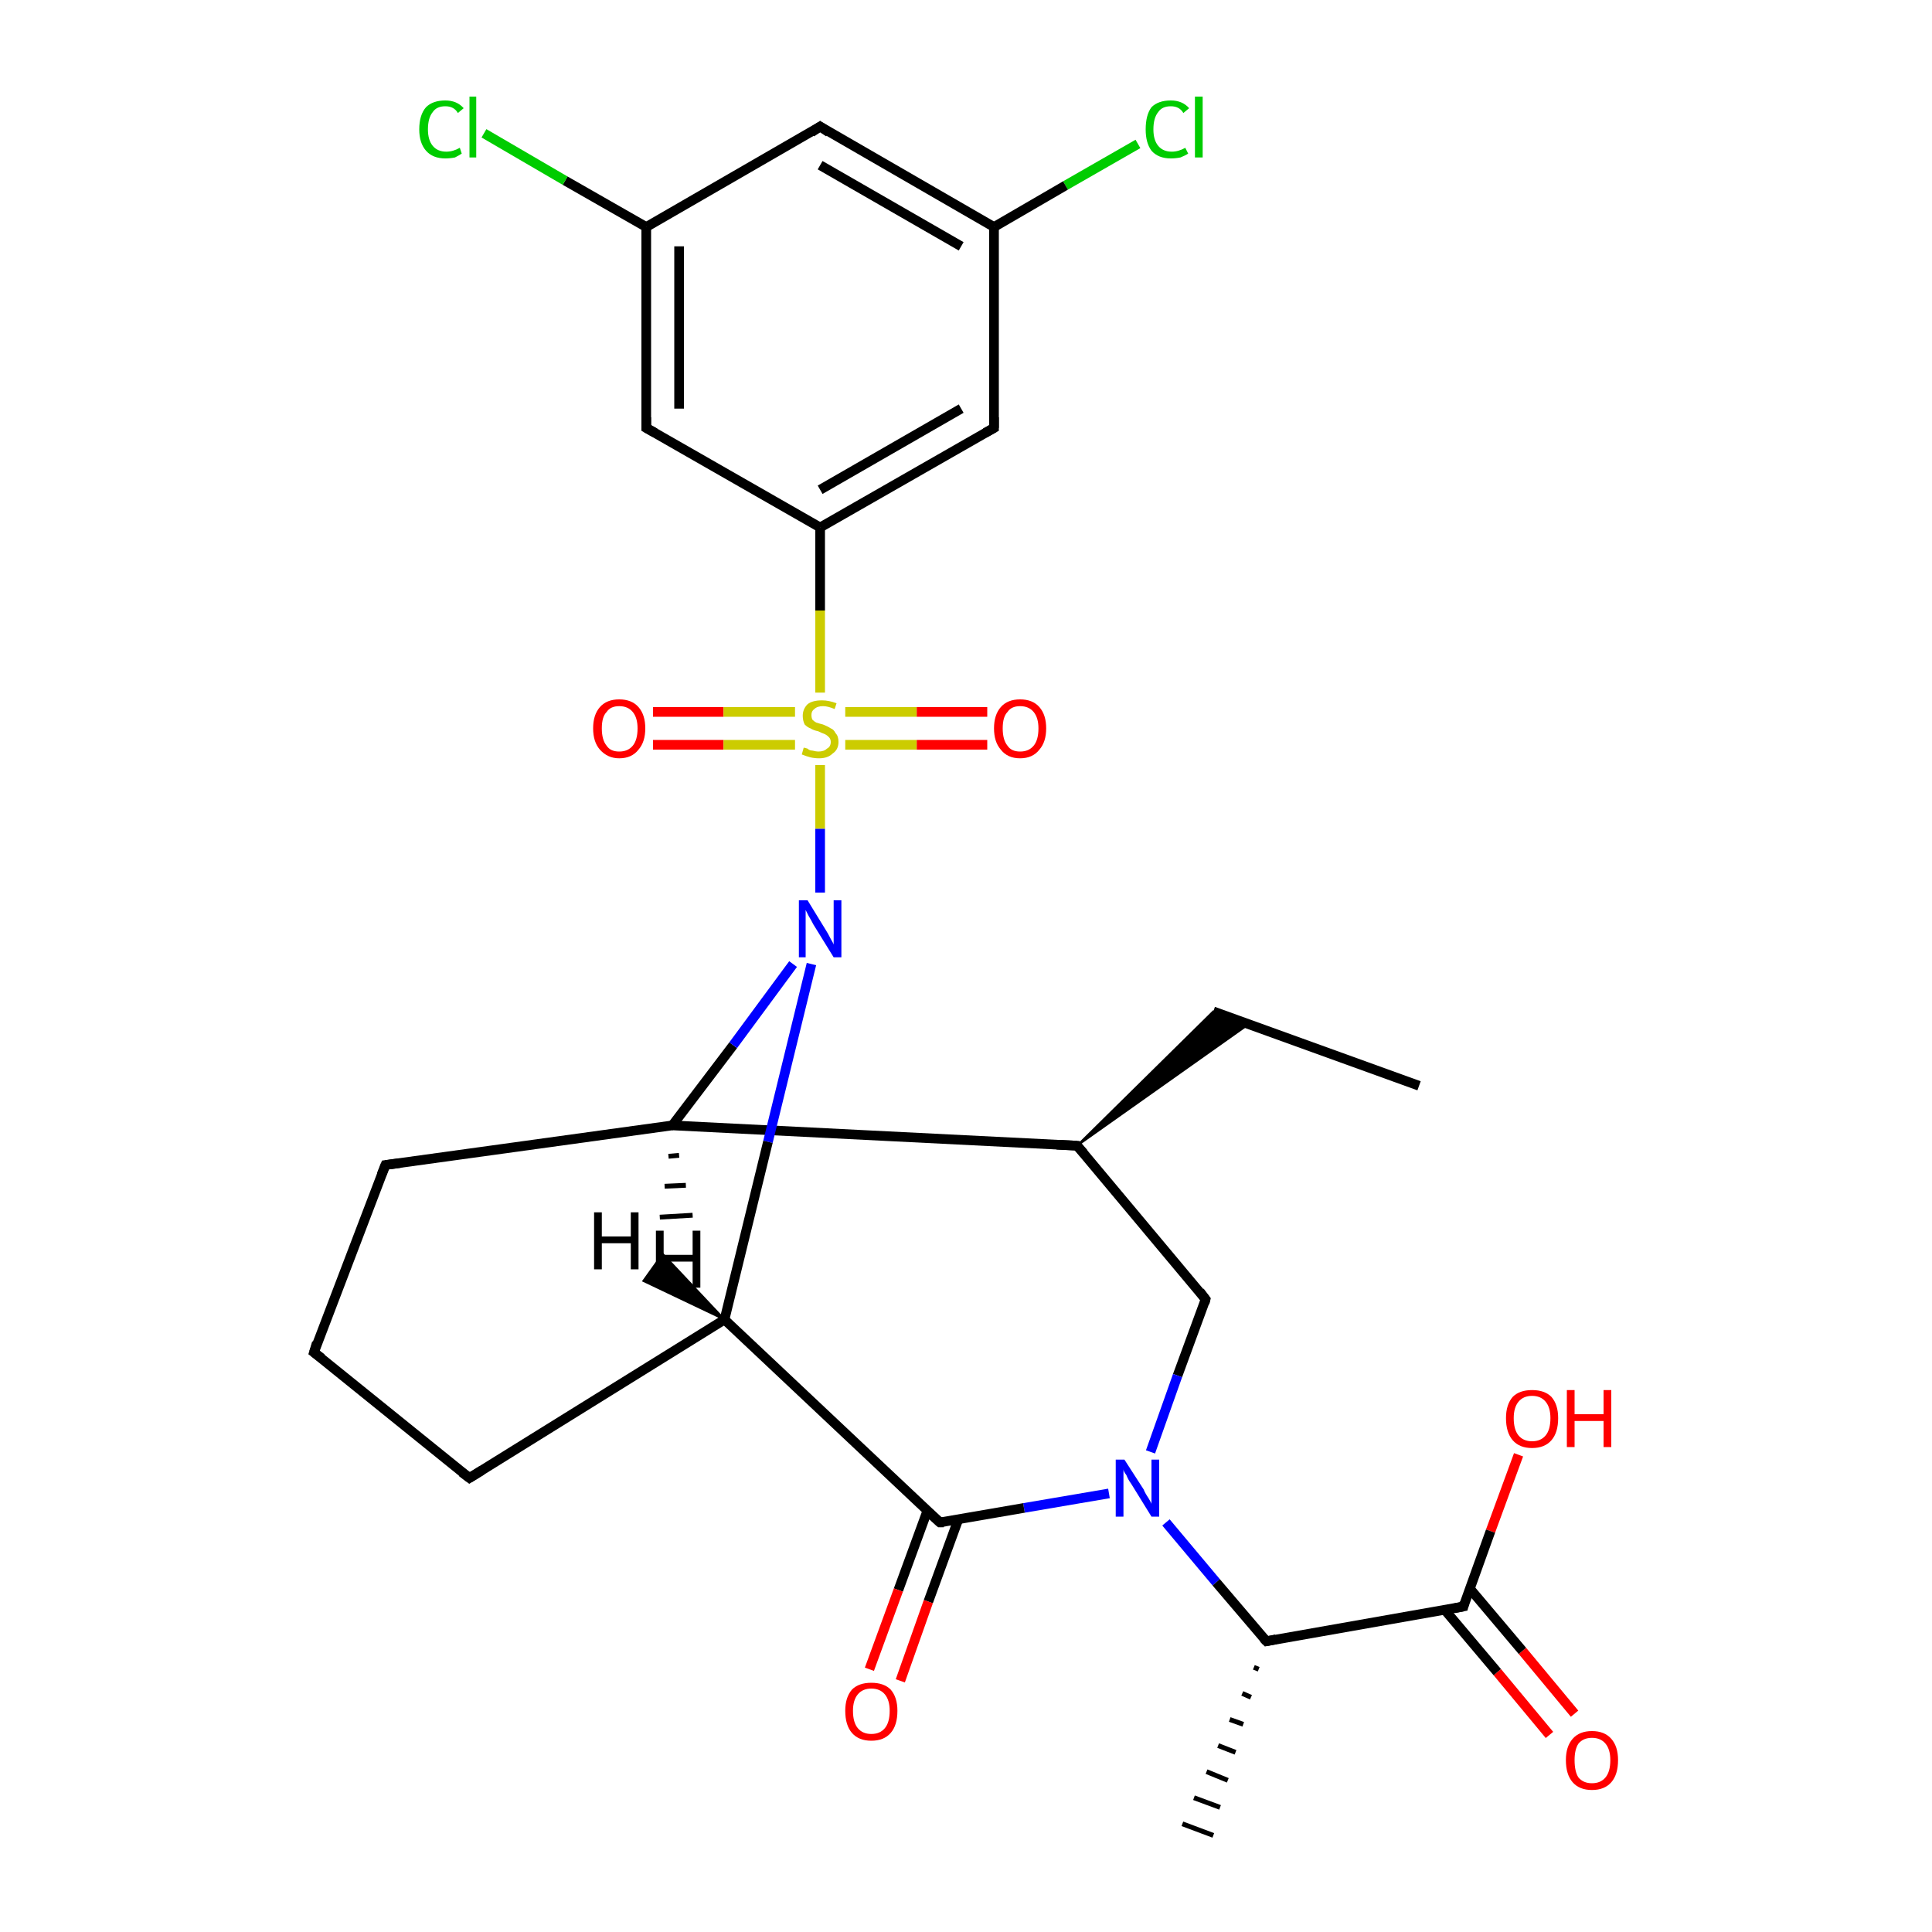 <?xml version='1.0' encoding='iso-8859-1'?>
<svg version='1.1' baseProfile='full'
              xmlns='http://www.w3.org/2000/svg'
                      xmlns:rdkit='http://www.rdkit.org/xml'
                      xmlns:xlink='http://www.w3.org/1999/xlink'
                  xml:space='preserve'
width='200px' height='200px' viewBox='0 0 200 200'>
<!-- END OF HEADER -->
<rect style='opacity:1.0;fill:#FFFFFF;stroke:none' width='200.0' height='200.0' x='0.0' y='0.0'> </rect>
<path class='bond-0 atom-5 atom-4' d='M 117.8,14.9 L 110.3,19.2' style='fill:none;fill-rule:evenodd;stroke:#00CC00;stroke-width:1.0px;stroke-linecap:butt;stroke-linejoin:miter;stroke-opacity:1' />
<path class='bond-0 atom-5 atom-4' d='M 110.3,19.2 L 102.9,23.5' style='fill:none;fill-rule:evenodd;stroke:#000000;stroke-width:1.0px;stroke-linecap:butt;stroke-linejoin:miter;stroke-opacity:1' />
<path class='bond-1 atom-4 atom-3' d='M 102.9,23.5 L 84.9,13.1' style='fill:none;fill-rule:evenodd;stroke:#000000;stroke-width:1.0px;stroke-linecap:butt;stroke-linejoin:miter;stroke-opacity:1' />
<path class='bond-1 atom-4 atom-3' d='M 99.5,25.5 L 84.9,17.1' style='fill:none;fill-rule:evenodd;stroke:#000000;stroke-width:1.0px;stroke-linecap:butt;stroke-linejoin:miter;stroke-opacity:1' />
<path class='bond-2 atom-4 atom-6' d='M 102.9,23.5 L 102.9,44.3' style='fill:none;fill-rule:evenodd;stroke:#000000;stroke-width:1.0px;stroke-linecap:butt;stroke-linejoin:miter;stroke-opacity:1' />
<path class='bond-3 atom-3 atom-1' d='M 84.9,13.1 L 66.9,23.5' style='fill:none;fill-rule:evenodd;stroke:#000000;stroke-width:1.0px;stroke-linecap:butt;stroke-linejoin:miter;stroke-opacity:1' />
<path class='bond-4 atom-28 atom-27' d='M 146.9,112.4 L 125.6,104.7' style='fill:none;fill-rule:evenodd;stroke:#000000;stroke-width:1.0px;stroke-linecap:butt;stroke-linejoin:miter;stroke-opacity:1' />
<path class='bond-5 atom-6 atom-7' d='M 102.9,44.3 L 84.9,54.6' style='fill:none;fill-rule:evenodd;stroke:#000000;stroke-width:1.0px;stroke-linecap:butt;stroke-linejoin:miter;stroke-opacity:1' />
<path class='bond-5 atom-6 atom-7' d='M 99.5,42.3 L 84.9,50.7' style='fill:none;fill-rule:evenodd;stroke:#000000;stroke-width:1.0px;stroke-linecap:butt;stroke-linejoin:miter;stroke-opacity:1' />
<path class='bond-6 atom-26 atom-27' d='M 111.5,118.6 L 125.6,104.7 L 129.3,106.0 Z' style='fill:#000000;fill-rule:evenodd;fill-opacity:1;stroke:#000000;stroke-width:0.2px;stroke-linecap:butt;stroke-linejoin:miter;stroke-miterlimit:10;stroke-opacity:1;' />
<path class='bond-7 atom-1 atom-2' d='M 66.9,23.5 L 58.5,18.7' style='fill:none;fill-rule:evenodd;stroke:#000000;stroke-width:1.0px;stroke-linecap:butt;stroke-linejoin:miter;stroke-opacity:1' />
<path class='bond-7 atom-1 atom-2' d='M 58.5,18.7 L 50.1,13.8' style='fill:none;fill-rule:evenodd;stroke:#00CC00;stroke-width:1.0px;stroke-linecap:butt;stroke-linejoin:miter;stroke-opacity:1' />
<path class='bond-8 atom-1 atom-0' d='M 66.9,23.5 L 66.9,44.3' style='fill:none;fill-rule:evenodd;stroke:#000000;stroke-width:1.0px;stroke-linecap:butt;stroke-linejoin:miter;stroke-opacity:1' />
<path class='bond-8 atom-1 atom-0' d='M 70.3,25.5 L 70.3,42.3' style='fill:none;fill-rule:evenodd;stroke:#000000;stroke-width:1.0px;stroke-linecap:butt;stroke-linejoin:miter;stroke-opacity:1' />
<path class='bond-9 atom-7 atom-0' d='M 84.9,54.6 L 66.9,44.3' style='fill:none;fill-rule:evenodd;stroke:#000000;stroke-width:1.0px;stroke-linecap:butt;stroke-linejoin:miter;stroke-opacity:1' />
<path class='bond-10 atom-7 atom-8' d='M 84.9,54.6 L 84.9,63.2' style='fill:none;fill-rule:evenodd;stroke:#000000;stroke-width:1.0px;stroke-linecap:butt;stroke-linejoin:miter;stroke-opacity:1' />
<path class='bond-10 atom-7 atom-8' d='M 84.9,63.2 L 84.9,71.7' style='fill:none;fill-rule:evenodd;stroke:#CCCC00;stroke-width:1.0px;stroke-linecap:butt;stroke-linejoin:miter;stroke-opacity:1' />
<path class='bond-11 atom-26 atom-12' d='M 111.5,118.6 L 69.6,116.5' style='fill:none;fill-rule:evenodd;stroke:#000000;stroke-width:1.0px;stroke-linecap:butt;stroke-linejoin:miter;stroke-opacity:1' />
<path class='bond-12 atom-26 atom-25' d='M 111.5,118.6 L 124.8,134.5' style='fill:none;fill-rule:evenodd;stroke:#000000;stroke-width:1.0px;stroke-linecap:butt;stroke-linejoin:miter;stroke-opacity:1' />
<path class='bond-13 atom-9 atom-8' d='M 67.6,73.7 L 74.9,73.7' style='fill:none;fill-rule:evenodd;stroke:#FF0000;stroke-width:1.0px;stroke-linecap:butt;stroke-linejoin:miter;stroke-opacity:1' />
<path class='bond-13 atom-9 atom-8' d='M 74.9,73.7 L 82.3,73.7' style='fill:none;fill-rule:evenodd;stroke:#CCCC00;stroke-width:1.0px;stroke-linecap:butt;stroke-linejoin:miter;stroke-opacity:1' />
<path class='bond-13 atom-9 atom-8' d='M 67.6,77.1 L 74.9,77.1' style='fill:none;fill-rule:evenodd;stroke:#FF0000;stroke-width:1.0px;stroke-linecap:butt;stroke-linejoin:miter;stroke-opacity:1' />
<path class='bond-13 atom-9 atom-8' d='M 74.9,77.1 L 82.3,77.1' style='fill:none;fill-rule:evenodd;stroke:#CCCC00;stroke-width:1.0px;stroke-linecap:butt;stroke-linejoin:miter;stroke-opacity:1' />
<path class='bond-14 atom-12 atom-13' d='M 69.6,116.5 L 39.9,120.6' style='fill:none;fill-rule:evenodd;stroke:#000000;stroke-width:1.0px;stroke-linecap:butt;stroke-linejoin:miter;stroke-opacity:1' />
<path class='bond-15 atom-12 atom-11' d='M 69.6,116.5 L 75.9,108.2' style='fill:none;fill-rule:evenodd;stroke:#000000;stroke-width:1.0px;stroke-linecap:butt;stroke-linejoin:miter;stroke-opacity:1' />
<path class='bond-15 atom-12 atom-11' d='M 75.9,108.2 L 82.1,99.8' style='fill:none;fill-rule:evenodd;stroke:#0000FF;stroke-width:1.0px;stroke-linecap:butt;stroke-linejoin:miter;stroke-opacity:1' />
<path class='bond-16 atom-25 atom-19' d='M 124.8,134.5 L 121.9,142.4' style='fill:none;fill-rule:evenodd;stroke:#000000;stroke-width:1.0px;stroke-linecap:butt;stroke-linejoin:miter;stroke-opacity:1' />
<path class='bond-16 atom-25 atom-19' d='M 121.9,142.4 L 119.1,150.3' style='fill:none;fill-rule:evenodd;stroke:#0000FF;stroke-width:1.0px;stroke-linecap:butt;stroke-linejoin:miter;stroke-opacity:1' />
<path class='bond-17 atom-13 atom-14' d='M 39.9,120.6 L 32.5,140.0' style='fill:none;fill-rule:evenodd;stroke:#000000;stroke-width:1.0px;stroke-linecap:butt;stroke-linejoin:miter;stroke-opacity:1' />
<path class='bond-18 atom-8 atom-11' d='M 84.9,79.2 L 84.9,85.8' style='fill:none;fill-rule:evenodd;stroke:#CCCC00;stroke-width:1.0px;stroke-linecap:butt;stroke-linejoin:miter;stroke-opacity:1' />
<path class='bond-18 atom-8 atom-11' d='M 84.9,85.8 L 84.9,92.4' style='fill:none;fill-rule:evenodd;stroke:#0000FF;stroke-width:1.0px;stroke-linecap:butt;stroke-linejoin:miter;stroke-opacity:1' />
<path class='bond-19 atom-8 atom-10' d='M 87.5,77.1 L 94.9,77.1' style='fill:none;fill-rule:evenodd;stroke:#CCCC00;stroke-width:1.0px;stroke-linecap:butt;stroke-linejoin:miter;stroke-opacity:1' />
<path class='bond-19 atom-8 atom-10' d='M 94.9,77.1 L 102.2,77.1' style='fill:none;fill-rule:evenodd;stroke:#FF0000;stroke-width:1.0px;stroke-linecap:butt;stroke-linejoin:miter;stroke-opacity:1' />
<path class='bond-19 atom-8 atom-10' d='M 87.5,73.7 L 94.9,73.7' style='fill:none;fill-rule:evenodd;stroke:#CCCC00;stroke-width:1.0px;stroke-linecap:butt;stroke-linejoin:miter;stroke-opacity:1' />
<path class='bond-19 atom-8 atom-10' d='M 94.9,73.7 L 102.2,73.7' style='fill:none;fill-rule:evenodd;stroke:#FF0000;stroke-width:1.0px;stroke-linecap:butt;stroke-linejoin:miter;stroke-opacity:1' />
<path class='bond-20 atom-11 atom-16' d='M 84.0,99.8 L 79.5,118.2' style='fill:none;fill-rule:evenodd;stroke:#0000FF;stroke-width:1.0px;stroke-linecap:butt;stroke-linejoin:miter;stroke-opacity:1' />
<path class='bond-20 atom-11 atom-16' d='M 79.5,118.2 L 75.0,136.6' style='fill:none;fill-rule:evenodd;stroke:#000000;stroke-width:1.0px;stroke-linecap:butt;stroke-linejoin:miter;stroke-opacity:1' />
<path class='bond-21 atom-20 atom-21' d='M 130.3,172.8 L 129.8,172.6' style='fill:none;fill-rule:evenodd;stroke:#000000;stroke-width:0.5px;stroke-linecap:butt;stroke-linejoin:miter;stroke-opacity:1' />
<path class='bond-21 atom-20 atom-21' d='M 129.5,175.7 L 128.6,175.3' style='fill:none;fill-rule:evenodd;stroke:#000000;stroke-width:0.5px;stroke-linecap:butt;stroke-linejoin:miter;stroke-opacity:1' />
<path class='bond-21 atom-20 atom-21' d='M 128.7,178.5 L 127.3,178.0' style='fill:none;fill-rule:evenodd;stroke:#000000;stroke-width:0.5px;stroke-linecap:butt;stroke-linejoin:miter;stroke-opacity:1' />
<path class='bond-21 atom-20 atom-21' d='M 127.9,181.4 L 126.1,180.7' style='fill:none;fill-rule:evenodd;stroke:#000000;stroke-width:0.5px;stroke-linecap:butt;stroke-linejoin:miter;stroke-opacity:1' />
<path class='bond-21 atom-20 atom-21' d='M 127.1,184.3 L 124.9,183.4' style='fill:none;fill-rule:evenodd;stroke:#000000;stroke-width:0.5px;stroke-linecap:butt;stroke-linejoin:miter;stroke-opacity:1' />
<path class='bond-21 atom-20 atom-21' d='M 126.3,187.1 L 123.6,186.1' style='fill:none;fill-rule:evenodd;stroke:#000000;stroke-width:0.5px;stroke-linecap:butt;stroke-linejoin:miter;stroke-opacity:1' />
<path class='bond-21 atom-20 atom-21' d='M 125.6,190.0 L 122.4,188.8' style='fill:none;fill-rule:evenodd;stroke:#000000;stroke-width:0.5px;stroke-linecap:butt;stroke-linejoin:miter;stroke-opacity:1' />
<path class='bond-22 atom-19 atom-20' d='M 120.7,157.6 L 125.9,163.8' style='fill:none;fill-rule:evenodd;stroke:#0000FF;stroke-width:1.0px;stroke-linecap:butt;stroke-linejoin:miter;stroke-opacity:1' />
<path class='bond-22 atom-19 atom-20' d='M 125.9,163.8 L 131.1,169.9' style='fill:none;fill-rule:evenodd;stroke:#000000;stroke-width:1.0px;stroke-linecap:butt;stroke-linejoin:miter;stroke-opacity:1' />
<path class='bond-23 atom-19 atom-17' d='M 114.8,154.6 L 106.0,156.1' style='fill:none;fill-rule:evenodd;stroke:#0000FF;stroke-width:1.0px;stroke-linecap:butt;stroke-linejoin:miter;stroke-opacity:1' />
<path class='bond-23 atom-19 atom-17' d='M 106.0,156.1 L 97.3,157.6' style='fill:none;fill-rule:evenodd;stroke:#000000;stroke-width:1.0px;stroke-linecap:butt;stroke-linejoin:miter;stroke-opacity:1' />
<path class='bond-24 atom-14 atom-15' d='M 32.5,140.0 L 48.6,153.0' style='fill:none;fill-rule:evenodd;stroke:#000000;stroke-width:1.0px;stroke-linecap:butt;stroke-linejoin:miter;stroke-opacity:1' />
<path class='bond-25 atom-23 atom-22' d='M 160.4,179.6 L 155.0,173.1' style='fill:none;fill-rule:evenodd;stroke:#FF0000;stroke-width:1.0px;stroke-linecap:butt;stroke-linejoin:miter;stroke-opacity:1' />
<path class='bond-25 atom-23 atom-22' d='M 155.0,173.1 L 149.6,166.7' style='fill:none;fill-rule:evenodd;stroke:#000000;stroke-width:1.0px;stroke-linecap:butt;stroke-linejoin:miter;stroke-opacity:1' />
<path class='bond-25 atom-23 atom-22' d='M 163.0,177.4 L 157.6,170.9' style='fill:none;fill-rule:evenodd;stroke:#FF0000;stroke-width:1.0px;stroke-linecap:butt;stroke-linejoin:miter;stroke-opacity:1' />
<path class='bond-25 atom-23 atom-22' d='M 157.6,170.9 L 152.2,164.5' style='fill:none;fill-rule:evenodd;stroke:#000000;stroke-width:1.0px;stroke-linecap:butt;stroke-linejoin:miter;stroke-opacity:1' />
<path class='bond-26 atom-24 atom-22' d='M 157.2,150.6 L 154.3,158.5' style='fill:none;fill-rule:evenodd;stroke:#FF0000;stroke-width:1.0px;stroke-linecap:butt;stroke-linejoin:miter;stroke-opacity:1' />
<path class='bond-26 atom-24 atom-22' d='M 154.3,158.5 L 151.5,166.3' style='fill:none;fill-rule:evenodd;stroke:#000000;stroke-width:1.0px;stroke-linecap:butt;stroke-linejoin:miter;stroke-opacity:1' />
<path class='bond-27 atom-22 atom-20' d='M 151.5,166.3 L 131.1,169.9' style='fill:none;fill-rule:evenodd;stroke:#000000;stroke-width:1.0px;stroke-linecap:butt;stroke-linejoin:miter;stroke-opacity:1' />
<path class='bond-28 atom-16 atom-17' d='M 75.0,136.6 L 97.3,157.6' style='fill:none;fill-rule:evenodd;stroke:#000000;stroke-width:1.0px;stroke-linecap:butt;stroke-linejoin:miter;stroke-opacity:1' />
<path class='bond-29 atom-16 atom-15' d='M 75.0,136.6 L 48.6,153.0' style='fill:none;fill-rule:evenodd;stroke:#000000;stroke-width:1.0px;stroke-linecap:butt;stroke-linejoin:miter;stroke-opacity:1' />
<path class='bond-30 atom-17 atom-18' d='M 96.0,156.4 L 93.0,164.6' style='fill:none;fill-rule:evenodd;stroke:#000000;stroke-width:1.0px;stroke-linecap:butt;stroke-linejoin:miter;stroke-opacity:1' />
<path class='bond-30 atom-17 atom-18' d='M 93.0,164.6 L 90.0,172.8' style='fill:none;fill-rule:evenodd;stroke:#FF0000;stroke-width:1.0px;stroke-linecap:butt;stroke-linejoin:miter;stroke-opacity:1' />
<path class='bond-30 atom-17 atom-18' d='M 99.2,157.3 L 96.1,165.8' style='fill:none;fill-rule:evenodd;stroke:#000000;stroke-width:1.0px;stroke-linecap:butt;stroke-linejoin:miter;stroke-opacity:1' />
<path class='bond-30 atom-17 atom-18' d='M 96.1,165.8 L 93.2,174.0' style='fill:none;fill-rule:evenodd;stroke:#FF0000;stroke-width:1.0px;stroke-linecap:butt;stroke-linejoin:miter;stroke-opacity:1' />
<path class='bond-31 atom-12 atom-29' d='M 70.3,119.6 L 69.2,119.7' style='fill:none;fill-rule:evenodd;stroke:#000000;stroke-width:0.5px;stroke-linecap:butt;stroke-linejoin:miter;stroke-opacity:1' />
<path class='bond-31 atom-12 atom-29' d='M 71.0,122.7 L 68.8,122.8' style='fill:none;fill-rule:evenodd;stroke:#000000;stroke-width:0.5px;stroke-linecap:butt;stroke-linejoin:miter;stroke-opacity:1' />
<path class='bond-31 atom-12 atom-29' d='M 71.7,125.8 L 68.3,126.0' style='fill:none;fill-rule:evenodd;stroke:#000000;stroke-width:0.5px;stroke-linecap:butt;stroke-linejoin:miter;stroke-opacity:1' />
<path class='bond-32 atom-16 atom-30' d='M 75.0,136.6 L 66.6,132.6 L 68.6,129.8 Z' style='fill:#000000;fill-rule:evenodd;fill-opacity:1;stroke:#000000;stroke-width:0.2px;stroke-linecap:butt;stroke-linejoin:miter;stroke-miterlimit:10;stroke-opacity:1;' />
<path d='M 66.9,43.2 L 66.9,44.3 L 67.8,44.8' style='fill:none;stroke:#000000;stroke-width:1.0px;stroke-linecap:butt;stroke-linejoin:miter;stroke-miterlimit:10;stroke-opacity:1;' />
<path d='M 85.8,13.7 L 84.9,13.1 L 84.0,13.7' style='fill:none;stroke:#000000;stroke-width:1.0px;stroke-linecap:butt;stroke-linejoin:miter;stroke-miterlimit:10;stroke-opacity:1;' />
<path d='M 102.9,43.2 L 102.9,44.3 L 102.0,44.8' style='fill:none;stroke:#000000;stroke-width:1.0px;stroke-linecap:butt;stroke-linejoin:miter;stroke-miterlimit:10;stroke-opacity:1;' />
<path d='M 41.4,120.4 L 39.9,120.6 L 39.5,121.6' style='fill:none;stroke:#000000;stroke-width:1.0px;stroke-linecap:butt;stroke-linejoin:miter;stroke-miterlimit:10;stroke-opacity:1;' />
<path d='M 32.8,139.0 L 32.5,140.0 L 33.3,140.6' style='fill:none;stroke:#000000;stroke-width:1.0px;stroke-linecap:butt;stroke-linejoin:miter;stroke-miterlimit:10;stroke-opacity:1;' />
<path d='M 47.8,152.4 L 48.6,153.0 L 49.9,152.2' style='fill:none;stroke:#000000;stroke-width:1.0px;stroke-linecap:butt;stroke-linejoin:miter;stroke-miterlimit:10;stroke-opacity:1;' />
<path d='M 97.7,157.6 L 97.3,157.6 L 96.2,156.6' style='fill:none;stroke:#000000;stroke-width:1.0px;stroke-linecap:butt;stroke-linejoin:miter;stroke-miterlimit:10;stroke-opacity:1;' />
<path d='M 130.8,169.6 L 131.1,169.9 L 132.1,169.7' style='fill:none;stroke:#000000;stroke-width:1.0px;stroke-linecap:butt;stroke-linejoin:miter;stroke-miterlimit:10;stroke-opacity:1;' />
<path d='M 151.6,165.9 L 151.5,166.3 L 150.5,166.5' style='fill:none;stroke:#000000;stroke-width:1.0px;stroke-linecap:butt;stroke-linejoin:miter;stroke-miterlimit:10;stroke-opacity:1;' />
<path d='M 124.2,133.7 L 124.8,134.5 L 124.7,134.9' style='fill:none;stroke:#000000;stroke-width:1.0px;stroke-linecap:butt;stroke-linejoin:miter;stroke-miterlimit:10;stroke-opacity:1;' />
<path d='M 109.4,118.5 L 111.5,118.6 L 112.2,119.4' style='fill:none;stroke:#000000;stroke-width:1.0px;stroke-linecap:butt;stroke-linejoin:miter;stroke-miterlimit:10;stroke-opacity:1;' />
<path class='atom-2' d='M 43.4 13.4
Q 43.4 11.9, 44.1 11.1
Q 44.8 10.4, 46.1 10.4
Q 47.3 10.4, 48.0 11.2
L 47.4 11.7
Q 47.0 11.0, 46.1 11.0
Q 45.2 11.0, 44.8 11.6
Q 44.3 12.2, 44.3 13.4
Q 44.3 14.5, 44.8 15.1
Q 45.3 15.7, 46.2 15.7
Q 46.9 15.7, 47.6 15.3
L 47.8 15.9
Q 47.5 16.1, 47.1 16.3
Q 46.6 16.4, 46.1 16.4
Q 44.8 16.4, 44.1 15.6
Q 43.4 14.8, 43.4 13.4
' fill='#00CC00'/>
<path class='atom-2' d='M 48.6 10.0
L 49.3 10.0
L 49.3 16.3
L 48.6 16.3
L 48.6 10.0
' fill='#00CC00'/>
<path class='atom-5' d='M 118.6 13.4
Q 118.6 11.9, 119.2 11.1
Q 119.9 10.4, 121.2 10.4
Q 122.4 10.4, 123.1 11.2
L 122.5 11.7
Q 122.1 11.0, 121.2 11.0
Q 120.3 11.0, 119.9 11.6
Q 119.4 12.2, 119.4 13.4
Q 119.4 14.5, 119.9 15.1
Q 120.4 15.7, 121.3 15.7
Q 122.0 15.7, 122.7 15.3
L 123.0 15.9
Q 122.7 16.1, 122.2 16.3
Q 121.7 16.4, 121.2 16.4
Q 119.9 16.4, 119.2 15.6
Q 118.6 14.8, 118.6 13.4
' fill='#00CC00'/>
<path class='atom-5' d='M 123.7 10.0
L 124.5 10.0
L 124.5 16.3
L 123.7 16.3
L 123.7 10.0
' fill='#00CC00'/>
<path class='atom-8' d='M 83.2 77.4
Q 83.3 77.4, 83.6 77.5
Q 83.8 77.7, 84.1 77.7
Q 84.5 77.8, 84.7 77.8
Q 85.3 77.8, 85.6 77.5
Q 86.0 77.3, 86.0 76.8
Q 86.0 76.5, 85.8 76.3
Q 85.6 76.1, 85.4 76.0
Q 85.1 75.9, 84.7 75.7
Q 84.2 75.6, 83.9 75.4
Q 83.6 75.3, 83.3 75.0
Q 83.1 74.6, 83.1 74.1
Q 83.1 73.4, 83.6 72.9
Q 84.1 72.5, 85.1 72.5
Q 85.8 72.5, 86.6 72.8
L 86.4 73.4
Q 85.7 73.1, 85.2 73.1
Q 84.6 73.1, 84.3 73.4
Q 84.0 73.6, 84.0 74.0
Q 84.0 74.3, 84.1 74.5
Q 84.3 74.7, 84.5 74.8
Q 84.8 74.9, 85.2 75.0
Q 85.7 75.2, 86.0 75.4
Q 86.3 75.5, 86.5 75.9
Q 86.8 76.2, 86.8 76.8
Q 86.8 77.6, 86.2 78.0
Q 85.7 78.5, 84.8 78.5
Q 84.3 78.5, 83.9 78.4
Q 83.5 78.3, 83.0 78.1
L 83.2 77.4
' fill='#CCCC00'/>
<path class='atom-9' d='M 61.4 75.4
Q 61.4 74.0, 62.1 73.2
Q 62.8 72.4, 64.1 72.4
Q 65.4 72.4, 66.1 73.2
Q 66.8 74.0, 66.8 75.4
Q 66.8 76.8, 66.1 77.6
Q 65.4 78.5, 64.1 78.5
Q 62.9 78.5, 62.1 77.6
Q 61.4 76.8, 61.4 75.4
M 64.1 77.8
Q 65.0 77.8, 65.5 77.2
Q 66.0 76.6, 66.0 75.4
Q 66.0 74.3, 65.5 73.7
Q 65.0 73.1, 64.1 73.1
Q 63.2 73.1, 62.8 73.7
Q 62.3 74.2, 62.3 75.4
Q 62.3 76.6, 62.8 77.2
Q 63.2 77.8, 64.1 77.8
' fill='#FF0000'/>
<path class='atom-10' d='M 102.9 75.4
Q 102.9 74.0, 103.6 73.2
Q 104.3 72.4, 105.6 72.4
Q 106.9 72.4, 107.6 73.2
Q 108.3 74.0, 108.3 75.4
Q 108.3 76.8, 107.6 77.6
Q 106.9 78.5, 105.6 78.5
Q 104.3 78.5, 103.6 77.6
Q 102.9 76.8, 102.9 75.4
M 105.6 77.8
Q 106.5 77.8, 107.0 77.2
Q 107.5 76.6, 107.5 75.4
Q 107.5 74.3, 107.0 73.7
Q 106.5 73.1, 105.6 73.1
Q 104.7 73.1, 104.3 73.7
Q 103.8 74.2, 103.8 75.4
Q 103.8 76.6, 104.3 77.2
Q 104.7 77.8, 105.6 77.8
' fill='#FF0000'/>
<path class='atom-11' d='M 83.6 93.2
L 85.5 96.3
Q 85.7 96.6, 86.0 97.2
Q 86.3 97.7, 86.3 97.8
L 86.3 93.2
L 87.1 93.2
L 87.1 99.1
L 86.3 99.1
L 84.2 95.7
Q 84.0 95.3, 83.7 94.8
Q 83.5 94.4, 83.4 94.2
L 83.4 99.1
L 82.7 99.1
L 82.7 93.2
L 83.6 93.2
' fill='#0000FF'/>
<path class='atom-18' d='M 87.5 177.1
Q 87.5 175.7, 88.2 174.9
Q 88.9 174.2, 90.2 174.2
Q 91.5 174.2, 92.2 174.9
Q 92.9 175.7, 92.9 177.1
Q 92.9 178.6, 92.2 179.4
Q 91.5 180.2, 90.2 180.2
Q 88.9 180.2, 88.2 179.4
Q 87.5 178.6, 87.5 177.1
M 90.2 179.5
Q 91.1 179.5, 91.6 178.9
Q 92.1 178.3, 92.1 177.1
Q 92.1 176.0, 91.6 175.4
Q 91.1 174.8, 90.2 174.8
Q 89.3 174.8, 88.8 175.4
Q 88.3 176.0, 88.3 177.1
Q 88.3 178.3, 88.8 178.9
Q 89.3 179.5, 90.2 179.5
' fill='#FF0000'/>
<path class='atom-19' d='M 116.4 151.1
L 118.4 154.2
Q 118.5 154.5, 118.9 155.1
Q 119.2 155.6, 119.2 155.7
L 119.2 151.1
L 120.0 151.1
L 120.0 157.0
L 119.2 157.0
L 117.1 153.6
Q 116.8 153.2, 116.6 152.7
Q 116.3 152.3, 116.3 152.1
L 116.3 157.0
L 115.5 157.0
L 115.5 151.1
L 116.4 151.1
' fill='#0000FF'/>
<path class='atom-23' d='M 162.1 182.2
Q 162.1 180.8, 162.8 180.0
Q 163.5 179.2, 164.8 179.2
Q 166.1 179.2, 166.8 180.0
Q 167.5 180.8, 167.5 182.2
Q 167.5 183.7, 166.8 184.5
Q 166.1 185.3, 164.8 185.3
Q 163.5 185.3, 162.8 184.5
Q 162.1 183.7, 162.1 182.2
M 164.8 184.6
Q 165.7 184.6, 166.2 184.0
Q 166.7 183.4, 166.7 182.2
Q 166.7 181.1, 166.2 180.5
Q 165.7 179.9, 164.8 179.9
Q 163.9 179.9, 163.4 180.5
Q 163.0 181.1, 163.0 182.2
Q 163.0 183.4, 163.4 184.0
Q 163.9 184.6, 164.8 184.6
' fill='#FF0000'/>
<path class='atom-24' d='M 155.9 146.8
Q 155.9 145.4, 156.6 144.6
Q 157.3 143.9, 158.6 143.9
Q 159.9 143.9, 160.6 144.6
Q 161.3 145.4, 161.3 146.8
Q 161.3 148.3, 160.6 149.1
Q 159.9 149.9, 158.6 149.9
Q 157.3 149.9, 156.6 149.1
Q 155.9 148.3, 155.9 146.8
M 158.6 149.2
Q 159.5 149.2, 160.0 148.6
Q 160.5 148.0, 160.5 146.8
Q 160.5 145.7, 160.0 145.1
Q 159.5 144.5, 158.6 144.5
Q 157.7 144.5, 157.2 145.1
Q 156.7 145.7, 156.7 146.8
Q 156.7 148.0, 157.2 148.6
Q 157.7 149.2, 158.6 149.2
' fill='#FF0000'/>
<path class='atom-24' d='M 162.2 143.9
L 163.0 143.9
L 163.0 146.4
L 166.0 146.4
L 166.0 143.9
L 166.8 143.9
L 166.8 149.8
L 166.0 149.8
L 166.0 147.1
L 163.0 147.1
L 163.0 149.8
L 162.2 149.8
L 162.2 143.9
' fill='#FF0000'/>
<path class='atom-29' d='M 67.9 127.4
L 68.7 127.4
L 68.7 129.9
L 71.7 129.9
L 71.7 127.4
L 72.5 127.4
L 72.5 133.3
L 71.7 133.3
L 71.7 130.6
L 68.7 130.6
L 68.7 133.3
L 67.9 133.3
L 67.9 127.4
' fill='#000000'/>
<path class='atom-30' d='M 61.5 125.5
L 62.3 125.5
L 62.3 128.0
L 65.3 128.0
L 65.3 125.5
L 66.1 125.5
L 66.1 131.4
L 65.3 131.4
L 65.3 128.7
L 62.3 128.7
L 62.3 131.4
L 61.5 131.4
L 61.5 125.5
' fill='#000000'/>
</svg>
